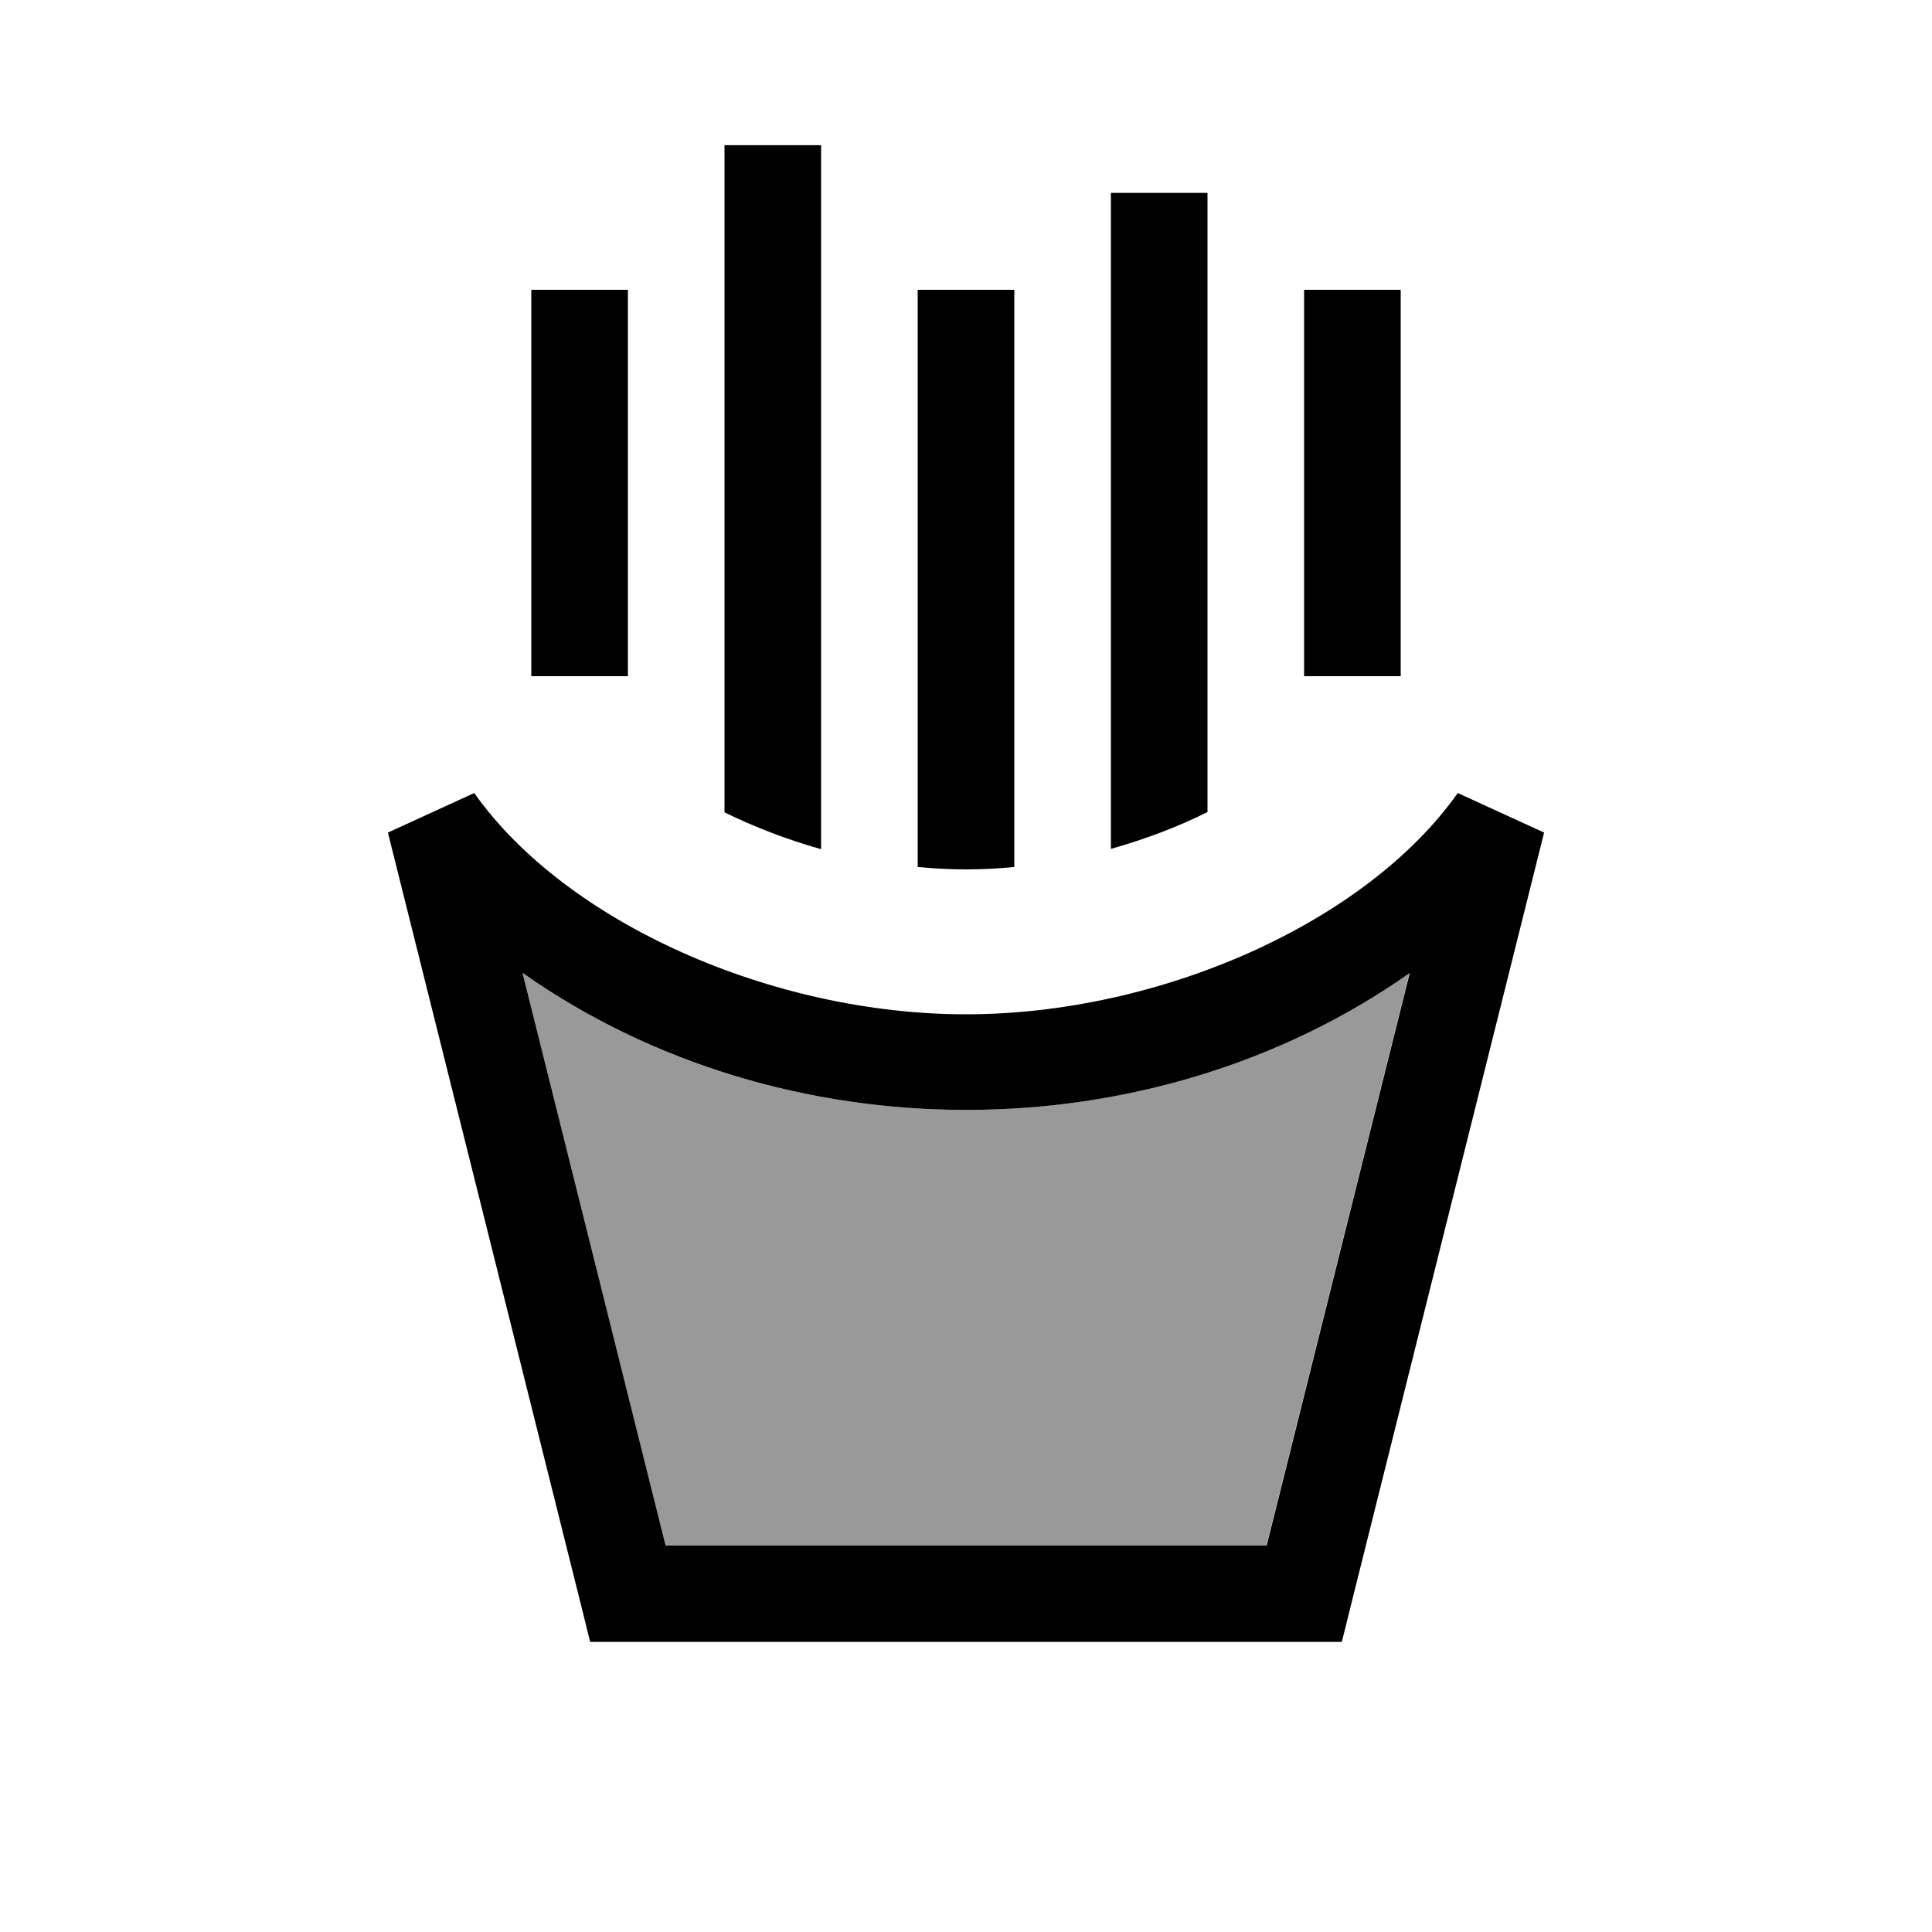 <svg xmlns="http://www.w3.org/2000/svg" viewBox="0 0 640 640"><!--! Font Awesome Pro 7.1.0 by @fontawesome - https://fontawesome.com License - https://fontawesome.com/license (Commercial License) Copyright 2025 Fonticons, Inc. --><path opacity=".4" fill="currentColor" d="M173.1 322.3L220.5 512L419.5 512L466.9 322.3C381 382.8 258.9 382.8 173 322.3z"/><path fill="currentColor" d="M240 48L240 269.1C249.8 273.9 260.6 278.1 272 281.3L272 48.1L240 48.1zM320 288C325.4 288 330.7 287.7 336 287.2L336 96L304 96L304 287.2C309.3 287.7 314.6 288 320 288zM368 281.2C379.4 278 390.2 273.9 400 269L400 63.9L368 63.9L368 281.1zM464 224L464 96L432 96L432 224L464 224zM176 224L208 224L208 96L176 96L176 224zM157.1 262.7L128.5 275.8L192.5 531.8L195.5 543.9L444.5 543.9L447.5 531.8L511.5 275.8L482.9 262.7C452.6 305.6 384.3 336 320 336C255.7 336 187.4 305.6 157.1 262.7zM220.5 512L173.1 322.3C259 382.8 381.1 382.8 467 322.3L419.6 512L220.6 512z"/></svg>